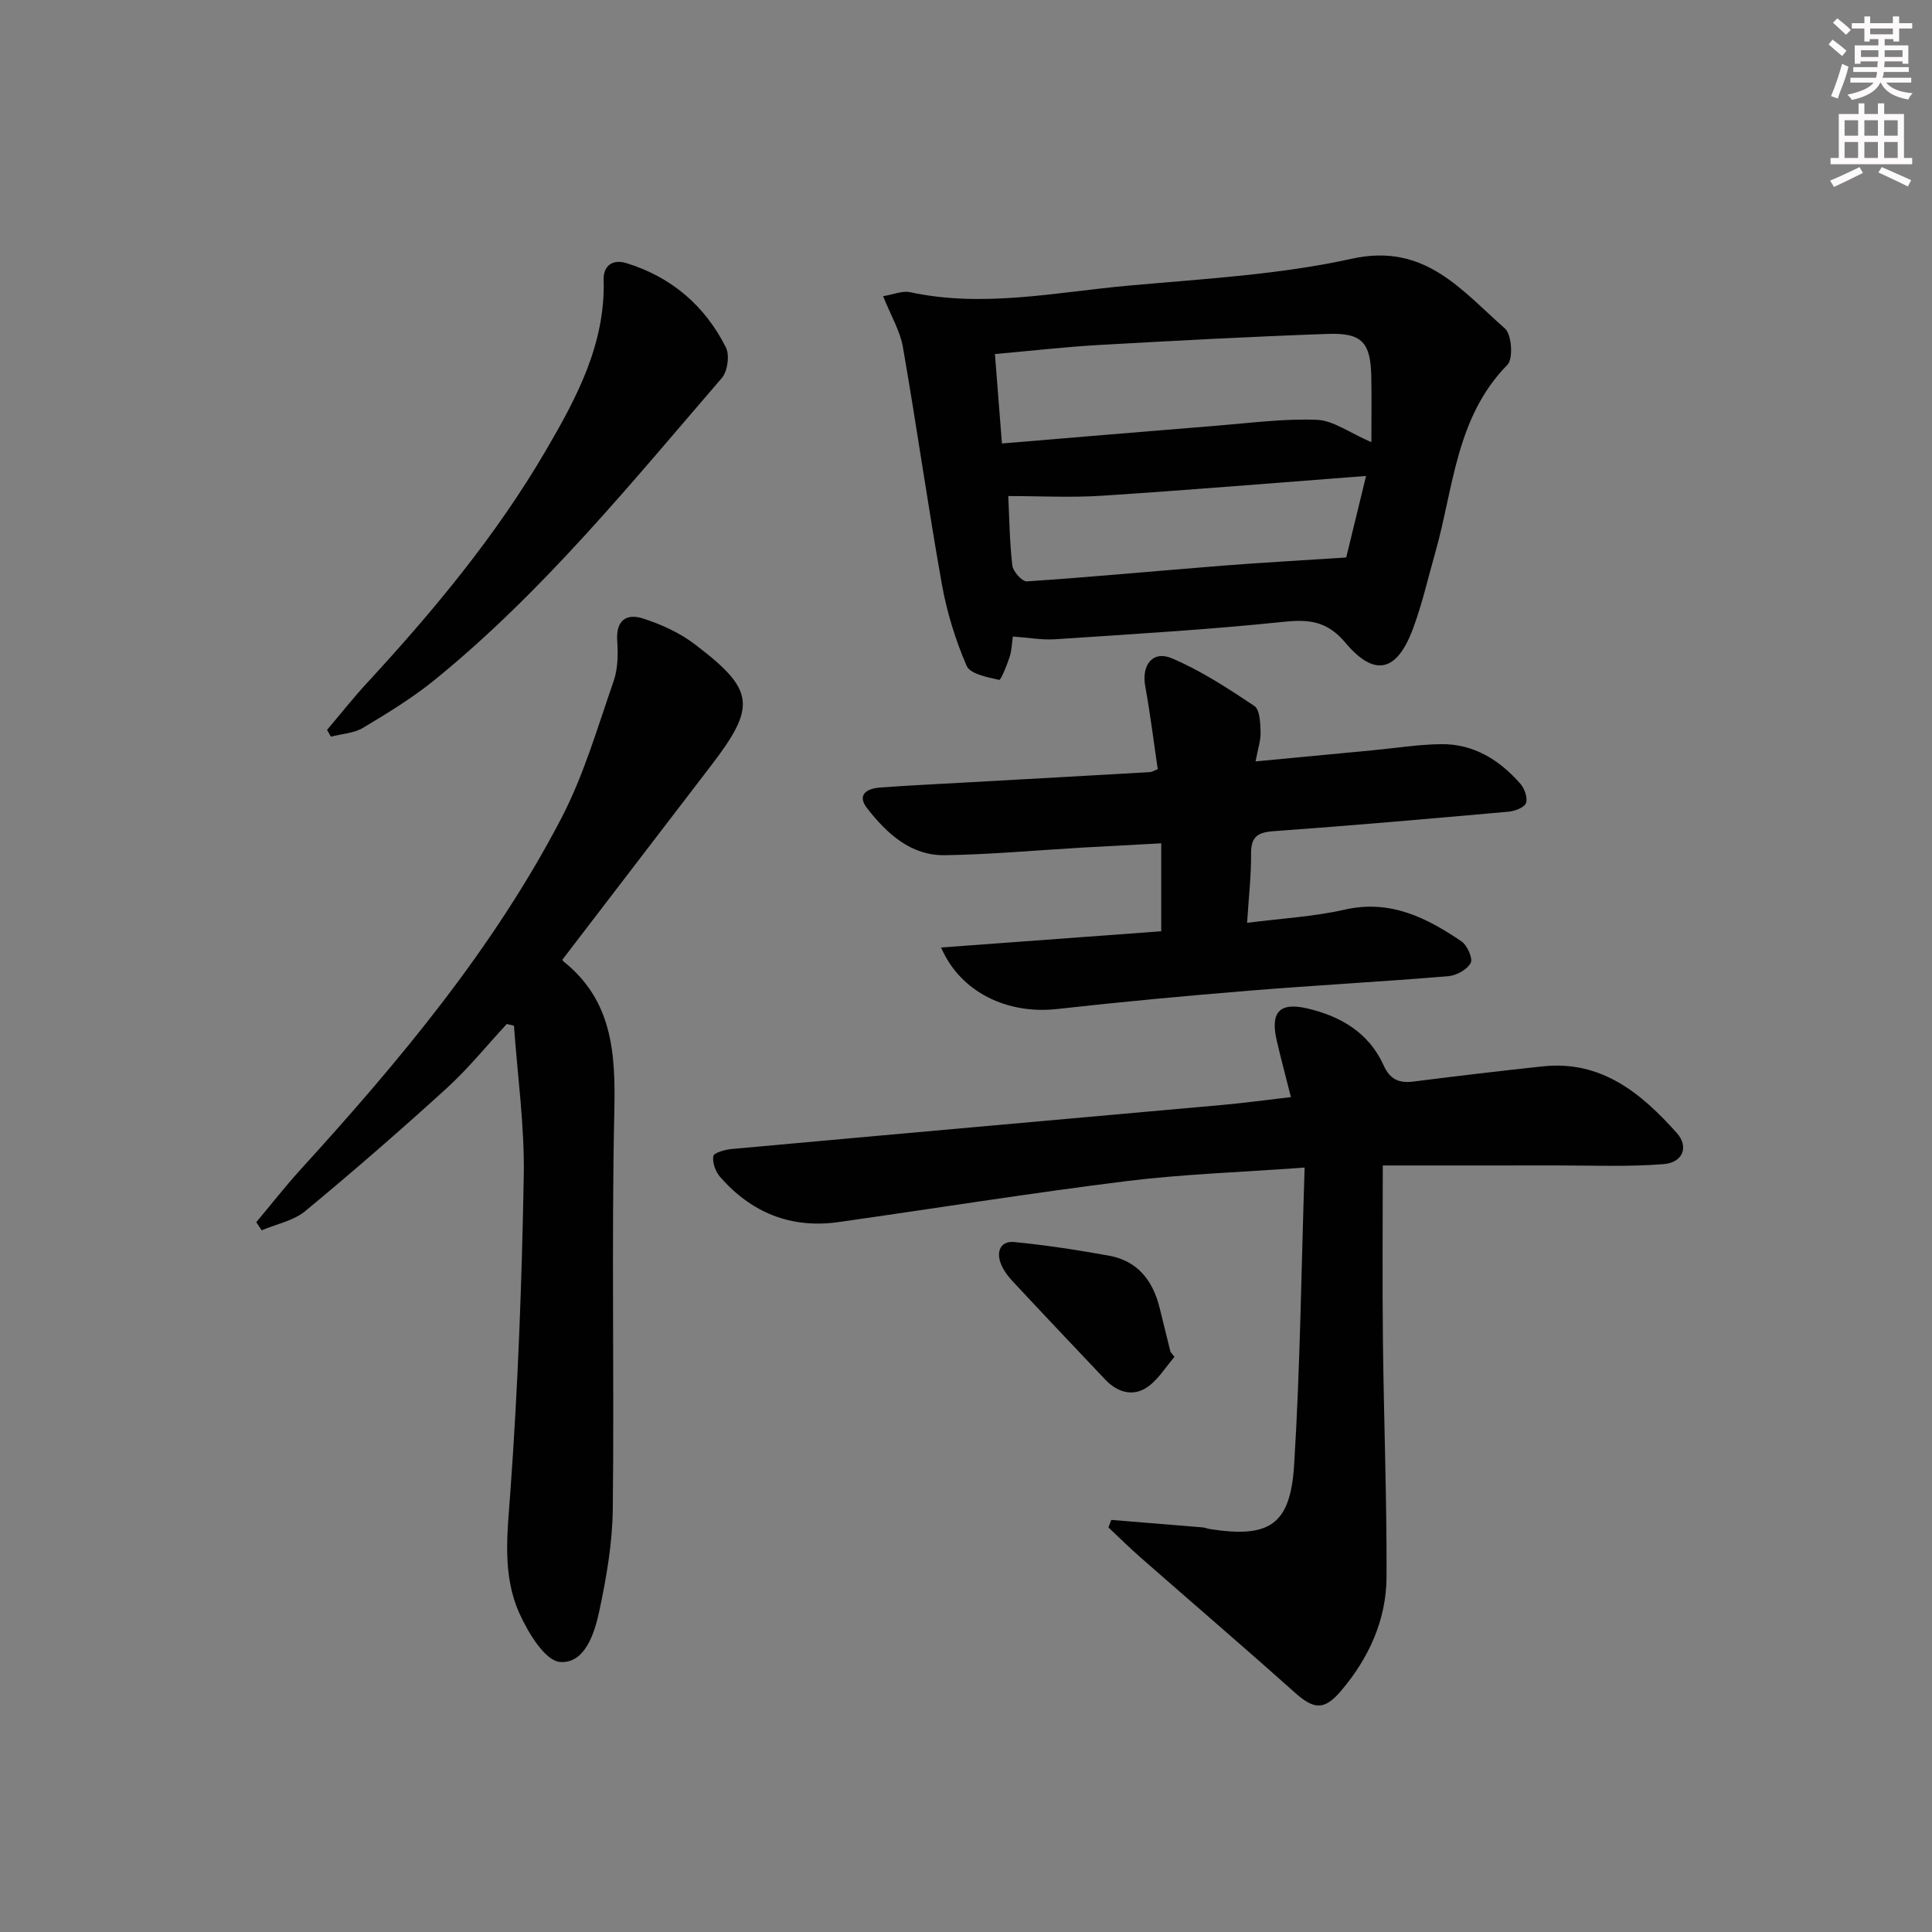 <svg enable-background="new 0 0 400 400" viewBox="0 0 400 400" xmlns="http://www.w3.org/2000/svg"><rect x="0" y="0" width="400" height="400" fill="#808080" stroke="none"/><g fill="#010102"><path d="m270.11 241.73c-13.46.99-25.25 1.36-36.91 2.81-19.91 2.48-39.74 5.67-59.61 8.48-9.83 1.39-18.01-1.94-24.49-9.34-.95-1.09-1.63-2.95-1.42-4.31.1-.69 2.43-1.36 3.8-1.48 33.91-3.09 67.83-6.09 101.75-9.14 4.45-.4 8.88-1.01 14.04-1.61-1.03-4.11-2.05-7.88-2.93-11.68-1.37-5.9.54-8.02 6.34-6.67 6.9 1.61 12.72 5.02 15.77 11.75 1.34 2.97 3.21 3.77 6.23 3.38 8.89-1.13 17.8-2.19 26.72-3.14 12.16-1.3 20.43 5.57 27.79 13.83 2.5 2.81 1.24 6.09-2.74 6.41-7.4.59-14.88.26-22.32.27-11.47.02-22.93.01-35.84.01 0 12.16-.11 24.22.03 36.26.18 16.3.81 32.6.75 48.89-.03 8.91-3.66 16.84-9.42 23.62-3.52 4.15-5.67 3.83-9.59.34-10.52-9.4-21.24-18.58-31.84-27.88-2.31-2.02-4.49-4.19-6.73-6.29.2-.52.39-1.04.59-1.56 6.31.51 12.61 1.02 18.92 1.55.49.04.96.26 1.45.34 12.28 1.91 16.68-.77 17.48-13.16 1.26-20.19 1.48-40.47 2.18-61.68z"/><path d="m182.84 61.32c2.16-.35 3.98-1.16 5.56-.83 15.16 3.27 30.12.02 45.09-1.34 15.53-1.41 31.28-2.25 46.43-5.59 15.11-3.33 22.67 6.57 31.67 14.46 1.4 1.23 1.74 6.25.51 7.5-10.72 10.91-11.14 25.57-14.97 38.98-1.5 5.26-2.7 10.64-4.62 15.75-3.31 8.85-7.92 9.99-13.93 2.85-3.81-4.53-7.52-4.91-12.9-4.35-15.7 1.63-31.47 2.55-47.22 3.6-2.76.18-5.56-.34-8.76-.56-.2 1.36-.22 2.86-.67 4.22-.56 1.73-1.81 4.84-2.17 4.76-2.41-.56-6-1.22-6.73-2.92-2.33-5.39-4.11-11.16-5.14-16.96-2.9-16.3-5.21-32.71-8.05-49.02-.57-3.32-2.45-6.42-4.1-10.55zm101.09 30.23c0-5.04.07-9.31-.02-13.58-.14-7.06-1.92-9.09-8.99-8.84-15.78.56-31.55 1.4-47.32 2.29-7.07.4-14.11 1.22-21.61 1.88.49 6.2.93 11.91 1.45 18.52 15.13-1.26 29.83-2.51 44.54-3.69 6.89-.55 13.82-1.49 20.69-1.21 3.39.14 6.67 2.65 11.26 4.63zm-75.18 11.15c.21 4.19.26 9.31.84 14.38.14 1.25 2.04 3.35 3.01 3.29 13.55-.91 27.07-2.19 40.61-3.26 7.97-.63 15.96-1.06 25.51-1.69 1.01-4.13 2.44-10 4.11-16.88-18.93 1.44-36.75 2.93-54.59 4.09-6.47.43-12.98.07-19.49.07z"/><path d="m116.46 198.66c.03.06.05.27.16.36 10.17 8.07 10.84 18.99 10.57 30.96-.6 27.48 0 54.99-.32 82.48-.08 7.06-1.32 14.19-2.8 21.13-.99 4.63-3.01 10.91-8.13 10.5-3.09-.25-6.57-6.02-8.37-9.99-3.66-8.07-2.52-16.68-1.89-25.42 1.57-21.71 2.37-43.49 2.76-65.26.18-10.34-1.3-20.71-2.03-31.06-.5-.12-.99-.23-1.49-.35-4.11 4.43-7.93 9.18-12.38 13.24-9.58 8.73-19.37 17.24-29.35 25.5-2.43 2.01-5.98 2.68-9.01 3.97-.37-.56-.75-1.12-1.12-1.68 3.05-3.64 5.97-7.38 9.16-10.89 20.45-22.45 39.91-45.69 54.01-72.76 4.64-8.9 7.47-18.77 10.8-28.32.9-2.57.95-5.59.76-8.35-.3-4.27 1.87-5.79 5.36-4.66 3.72 1.2 7.49 2.9 10.58 5.24 12.61 9.55 12.94 12.89 3.41 25.31-10.22 13.34-20.44 26.68-30.68 40.05z"/><path d="m194.84 196.17c15.53-1.14 30.36-2.24 45.58-3.36 0-6.01 0-11.75 0-18.21-5.35.29-10.89.58-16.42.89-9.45.55-18.89 1.42-28.35 1.57-7.09.12-12.01-4.48-16.08-9.66-2.31-2.94 0-4.17 2.74-4.36 5.97-.43 11.95-.72 17.92-1.05 12.61-.71 25.23-1.4 37.84-2.13.46-.03.9-.33 1.63-.61-.85-5.73-1.55-11.48-2.59-17.17-.8-4.39 1.53-7.49 5.55-5.77 6 2.56 11.59 6.2 17.04 9.85 1.15.77 1.23 3.53 1.29 5.39.06 1.75-.57 3.53-1.04 6.09 8.38-.8 16.21-1.54 24.04-2.28 4.79-.45 9.58-1.23 14.38-1.29 6.74-.08 12.08 3.27 16.4 8.19.87.99 1.56 2.93 1.17 4-.34.93-2.3 1.67-3.6 1.79-16.21 1.45-32.43 2.87-48.66 4.04-3.34.24-4.69 1.17-4.66 4.66.04 4.46-.48 8.92-.82 14.31 6.97-.9 13.72-1.26 20.21-2.73 9.41-2.14 16.91 1.65 24.16 6.56 1.2.81 2.42 3.55 1.92 4.48-.74 1.38-2.95 2.6-4.63 2.74-13.74 1.14-27.52 1.88-41.26 3-13.24 1.08-26.47 2.31-39.67 3.79-10.32 1.17-20.06-3.41-24.09-12.73z"/><path d="m67.71 151.12c2.74-3.23 5.36-6.56 8.23-9.67 13.79-14.94 26.76-30.54 37.05-48.14 6.38-10.91 12.37-22.08 11.99-35.38-.09-3.01 1.94-4.29 4.64-3.47 9.35 2.85 16.31 8.81 20.67 17.47.81 1.62.35 4.95-.85 6.34-18.78 21.77-36.93 44.17-59.38 62.44-4.61 3.75-9.76 6.9-14.88 9.97-1.91 1.14-4.43 1.25-6.67 1.84-.26-.47-.53-.93-.8-1.4z"/><path d="m243.17 280.93c-1.89 2.16-3.45 4.83-5.76 6.35-2.92 1.91-6.09.97-8.55-1.62-6.41-6.77-12.83-13.54-19.18-20.36-1.01-1.08-1.96-2.35-2.48-3.71-.97-2.53 0-4.71 2.78-4.44 6.58.64 13.14 1.65 19.65 2.83 5.91 1.07 9.05 5.15 10.45 10.77.76 3.05 1.51 6.1 2.26 9.15.27.34.55.68.83 1.03z"/></g><path d="m378.6 9.2.8-1c.9.7 1.9 1.4 2.9 2.3l-.9 1.1c-1.1-.9-2-1.7-2.8-2.4zm.5 10.7c.9-2.1 1.6-4.3 2.3-6.7.4.2.8.4 1.3.6-.7 3.1-1.5 4.3-2.2 6.6zm.4-15.2.9-.9c1 .8 2 1.6 2.8 2.4l-1 1c-1-.9-1.9-1.8-2.7-2.5zm12.5-1.3h1.2v1.4h2.7v1.1h-2.7v2.7h-1.2v-.5h-1.8v1.3h4.9v3.8h-1.2v-.5h-3.7c0 .4-.1.9-.1 1.2h5.1v1h-5.2c0 .5-.1.9-.3 1.2h6v1h-5.2c1.1 1.3 2.9 2 5.5 2.2-.4.4-.7.8-.9 1.3-2.9-.5-4.8-1.6-5.7-3.5h-.1c-.8 1.7-2.7 2.9-5.9 3.6-.2-.4-.6-.8-.9-1.1 2.8-.6 4.6-1.4 5.4-2.5h-4.8v-1h5.3c.1-.3.2-.7.2-1.2h-4.9v-1h5c0-.4 0-.8.1-1.2h-3.6v.5h-1.2v-3.8h4.9v-1.3h-1.8v.5h-1.1v-2.7h-2.6v-1.1h2.6v-1.4h1.2v1.4h4.7v-1.4zm-6.7 8.4h3.6c0-.4 0-.9 0-1.4h-3.6zm1.9-4.7h4.7v-1.2h-4.7zm6.7 3.3h-3.7v1.4h3.7z" fill="#fcfafa"/><path d="m384.7 21.4h1.3v2.2h2.8v-2.2h1.3v2.2h4.1v9.1h1.7v1.3h-16.9v-1.3h1.7v-9.1h4.1v-2.2zm.3 13.2.7 1.2c-1.8.9-3.8 1.9-6 2.9-.2-.4-.5-.8-.8-1.3 2.4-1 4.4-2 6.1-2.8zm-3.1-6.5h2.8v-3.2h-2.8zm0 4.6h2.8v-3.3h-2.8v3.2zm4.1-4.6h2.8v-3.2h-2.8zm0 4.6h2.8v-3.3h-2.8zm3.6 1.9c2.1.9 4.1 1.8 6.1 2.7l-.7 1.3c-2.2-1.1-4.2-2-6.1-2.9zm3.3-9.7h-2.8v3.2h2.8zm-2.8 7.8h2.8v-3.3h-2.8z" fill="#fcfafa"/></svg>